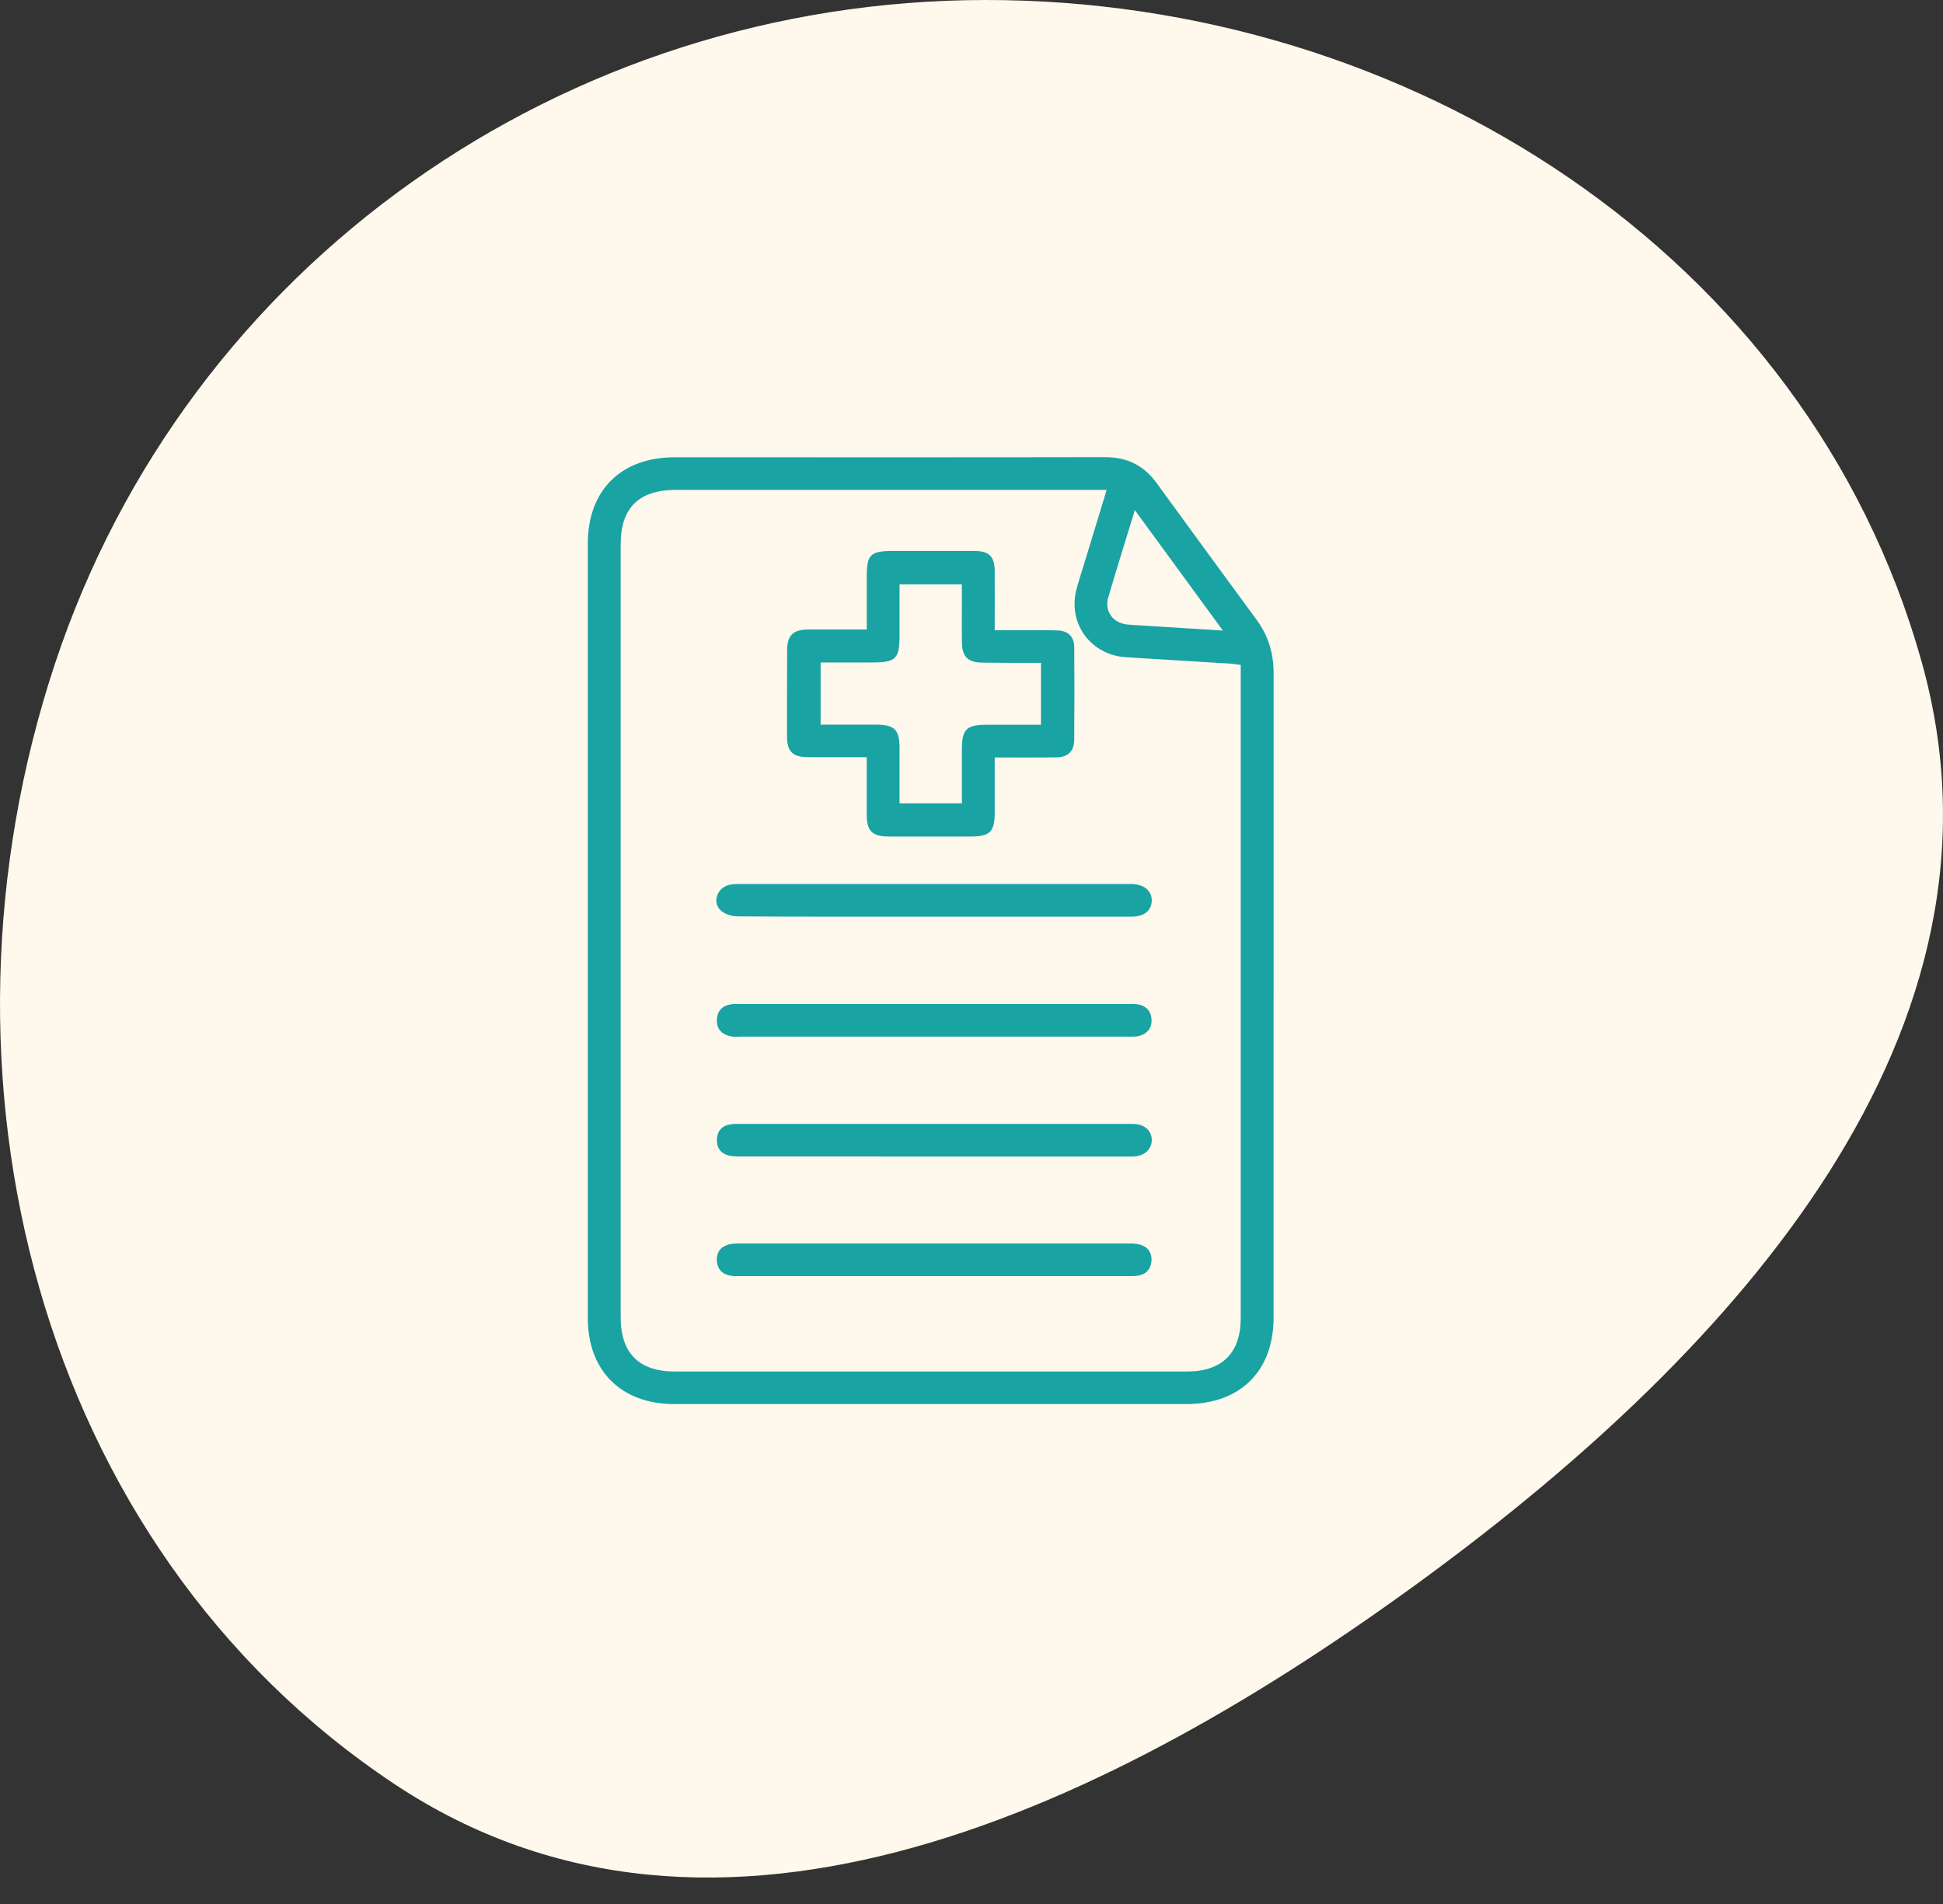 <?xml version="1.0" encoding="UTF-8"?> <svg xmlns="http://www.w3.org/2000/svg" width="50" height="49" viewBox="0 0 50 49" fill="none"><rect x="0" y="0" width="50" height="49" fill="#333333" stroke="none"/><path fill-rule="evenodd" clip-rule="evenodd" d="M25.351 1.62419e-05C36.213 -0.012 46.514 6.536 49.451 17.033C52.112 26.541 44.647 34.749 36.707 40.582C28.65 46.5 18.461 51.446 10.141 45.907C0.924 39.772 -2.077 27.62 1.413 17.085C4.829 6.775 14.527 0.012 25.351 1.62419e-05Z" fill="#FFF8EC"></path><path d="M32.773 25.67C32.773 28.418 32.773 31.166 32.773 33.913C32.773 35.286 31.915 36.134 30.53 36.134C26.136 36.134 21.743 36.134 17.35 36.134C15.986 36.134 15.126 35.278 15.126 33.92C15.126 27.279 15.126 20.637 15.126 13.995C15.126 12.618 15.98 11.768 17.363 11.768C21.052 11.768 24.741 11.772 28.431 11.765C28.997 11.763 29.431 11.974 29.761 12.427C30.616 13.603 31.474 14.778 32.336 15.949C32.639 16.36 32.775 16.817 32.774 17.322C32.773 20.105 32.774 22.887 32.774 25.67H32.773ZM28.478 12.608H28.161C24.569 12.608 20.978 12.608 17.386 12.608C16.44 12.608 15.972 13.072 15.972 14.006C15.972 20.639 15.972 27.27 15.972 33.903C15.972 34.823 16.444 35.296 17.364 35.296C21.757 35.296 26.149 35.296 30.542 35.296C31.448 35.296 31.928 34.821 31.928 33.923C31.928 28.428 31.928 22.933 31.928 17.438V17.113C31.827 17.099 31.751 17.085 31.674 17.08C30.778 17.024 29.882 16.969 28.986 16.915C28.07 16.86 27.472 16.049 27.701 15.168C27.756 14.956 27.826 14.749 27.889 14.54C28.082 13.906 28.275 13.272 28.478 12.609V12.608ZM29.204 13.128C28.963 13.914 28.732 14.646 28.517 15.382C28.416 15.729 28.642 16.034 29.004 16.071C29.17 16.088 29.337 16.094 29.504 16.105C30.14 16.145 30.777 16.185 31.469 16.228C30.705 15.182 29.97 14.177 29.204 13.129V13.128Z" fill="#19A3A3"></path><path d="M22.304 19.486C21.778 19.486 21.286 19.488 20.795 19.486C20.398 19.485 20.252 19.341 20.252 18.949C20.252 18.214 20.252 17.48 20.256 16.745C20.257 16.341 20.41 16.199 20.822 16.2C21.304 16.201 21.786 16.2 22.305 16.2C22.305 15.732 22.305 15.281 22.305 14.831C22.305 14.273 22.4 14.18 22.964 14.179C23.668 14.179 24.372 14.178 25.076 14.179C25.457 14.181 25.596 14.32 25.597 14.704C25.6 15.193 25.597 15.681 25.597 16.218C25.876 16.218 26.136 16.218 26.397 16.218C26.669 16.219 26.942 16.215 27.215 16.224C27.483 16.233 27.642 16.385 27.644 16.654C27.651 17.449 27.65 18.245 27.643 19.041C27.641 19.336 27.479 19.489 27.179 19.492C26.663 19.497 26.145 19.493 25.597 19.493C25.597 19.987 25.597 20.457 25.597 20.926C25.596 21.405 25.471 21.527 24.986 21.528C24.282 21.529 23.578 21.529 22.875 21.528C22.443 21.527 22.305 21.391 22.304 20.965C22.303 20.485 22.304 20.005 22.304 19.485V19.486ZM24.753 20.674C24.753 20.207 24.753 19.755 24.753 19.302C24.753 18.764 24.865 18.652 25.397 18.652C25.86 18.652 26.323 18.652 26.787 18.652V17.059C26.677 17.059 26.582 17.059 26.486 17.059C26.081 17.058 25.677 17.06 25.272 17.053C24.908 17.047 24.759 16.898 24.753 16.538C24.748 16.241 24.752 15.944 24.752 15.646C24.752 15.441 24.752 15.236 24.752 15.039H23.148C23.148 15.495 23.148 15.932 23.148 16.368C23.148 16.952 23.05 17.048 22.453 17.049C22.007 17.049 21.561 17.049 21.117 17.049V18.649C21.605 18.649 22.071 18.648 22.537 18.649C23.021 18.651 23.148 18.777 23.148 19.255C23.148 19.724 23.148 20.194 23.148 20.674H24.752H24.753Z" fill="#19A3A3"></path><path d="M24.026 23.59C22.345 23.59 20.664 23.595 18.982 23.583C18.831 23.583 18.643 23.523 18.538 23.422C18.327 23.218 18.453 22.86 18.745 22.777C18.844 22.749 18.954 22.751 19.058 22.751C22.377 22.75 25.696 22.751 29.015 22.751C29.05 22.751 29.085 22.751 29.121 22.751C29.443 22.757 29.646 22.927 29.638 23.186C29.63 23.436 29.44 23.59 29.124 23.59C27.424 23.591 25.726 23.59 24.026 23.59Z" fill="#19A3A3"></path><path d="M24.028 25.839C25.683 25.839 27.337 25.839 28.993 25.839C29.081 25.839 29.17 25.833 29.257 25.844C29.491 25.875 29.625 26.02 29.633 26.247C29.642 26.464 29.515 26.611 29.302 26.663C29.21 26.685 29.109 26.678 29.013 26.678C25.695 26.678 22.376 26.678 19.057 26.678C18.968 26.678 18.878 26.687 18.794 26.668C18.57 26.617 18.437 26.478 18.448 26.241C18.458 26.005 18.595 25.875 18.826 25.844C18.913 25.832 19.002 25.839 19.09 25.839C20.736 25.839 22.382 25.839 24.028 25.839H24.028Z" fill="#19A3A3"></path><path d="M24.057 32.84C22.403 32.84 20.748 32.84 19.093 32.84C18.988 32.84 18.879 32.847 18.777 32.826C18.584 32.789 18.468 32.665 18.448 32.468C18.429 32.261 18.516 32.107 18.716 32.038C18.805 32.008 18.906 32.002 19.001 32.002C22.355 32.001 25.709 32.001 29.063 32.002C29.158 32.002 29.258 32.007 29.349 32.034C29.551 32.097 29.648 32.253 29.631 32.456C29.614 32.658 29.495 32.796 29.285 32.829C29.191 32.844 29.092 32.84 28.995 32.84C27.349 32.84 25.703 32.84 24.057 32.84H24.057Z" fill="#19A3A3"></path><path d="M24.032 28.924C25.678 28.924 27.324 28.924 28.97 28.924C29.049 28.924 29.129 28.921 29.208 28.927C29.466 28.945 29.635 29.106 29.639 29.334C29.642 29.557 29.473 29.731 29.221 29.759C29.151 29.767 29.081 29.764 29.01 29.764C25.7 29.764 22.39 29.764 19.081 29.763C18.976 29.763 18.868 29.763 18.767 29.74C18.549 29.69 18.439 29.542 18.449 29.32C18.459 29.098 18.585 28.965 18.806 28.934C18.901 28.92 18.999 28.924 19.096 28.924C20.742 28.924 22.388 28.924 24.034 28.924H24.032Z" fill="#19A3A3"></path></svg> 